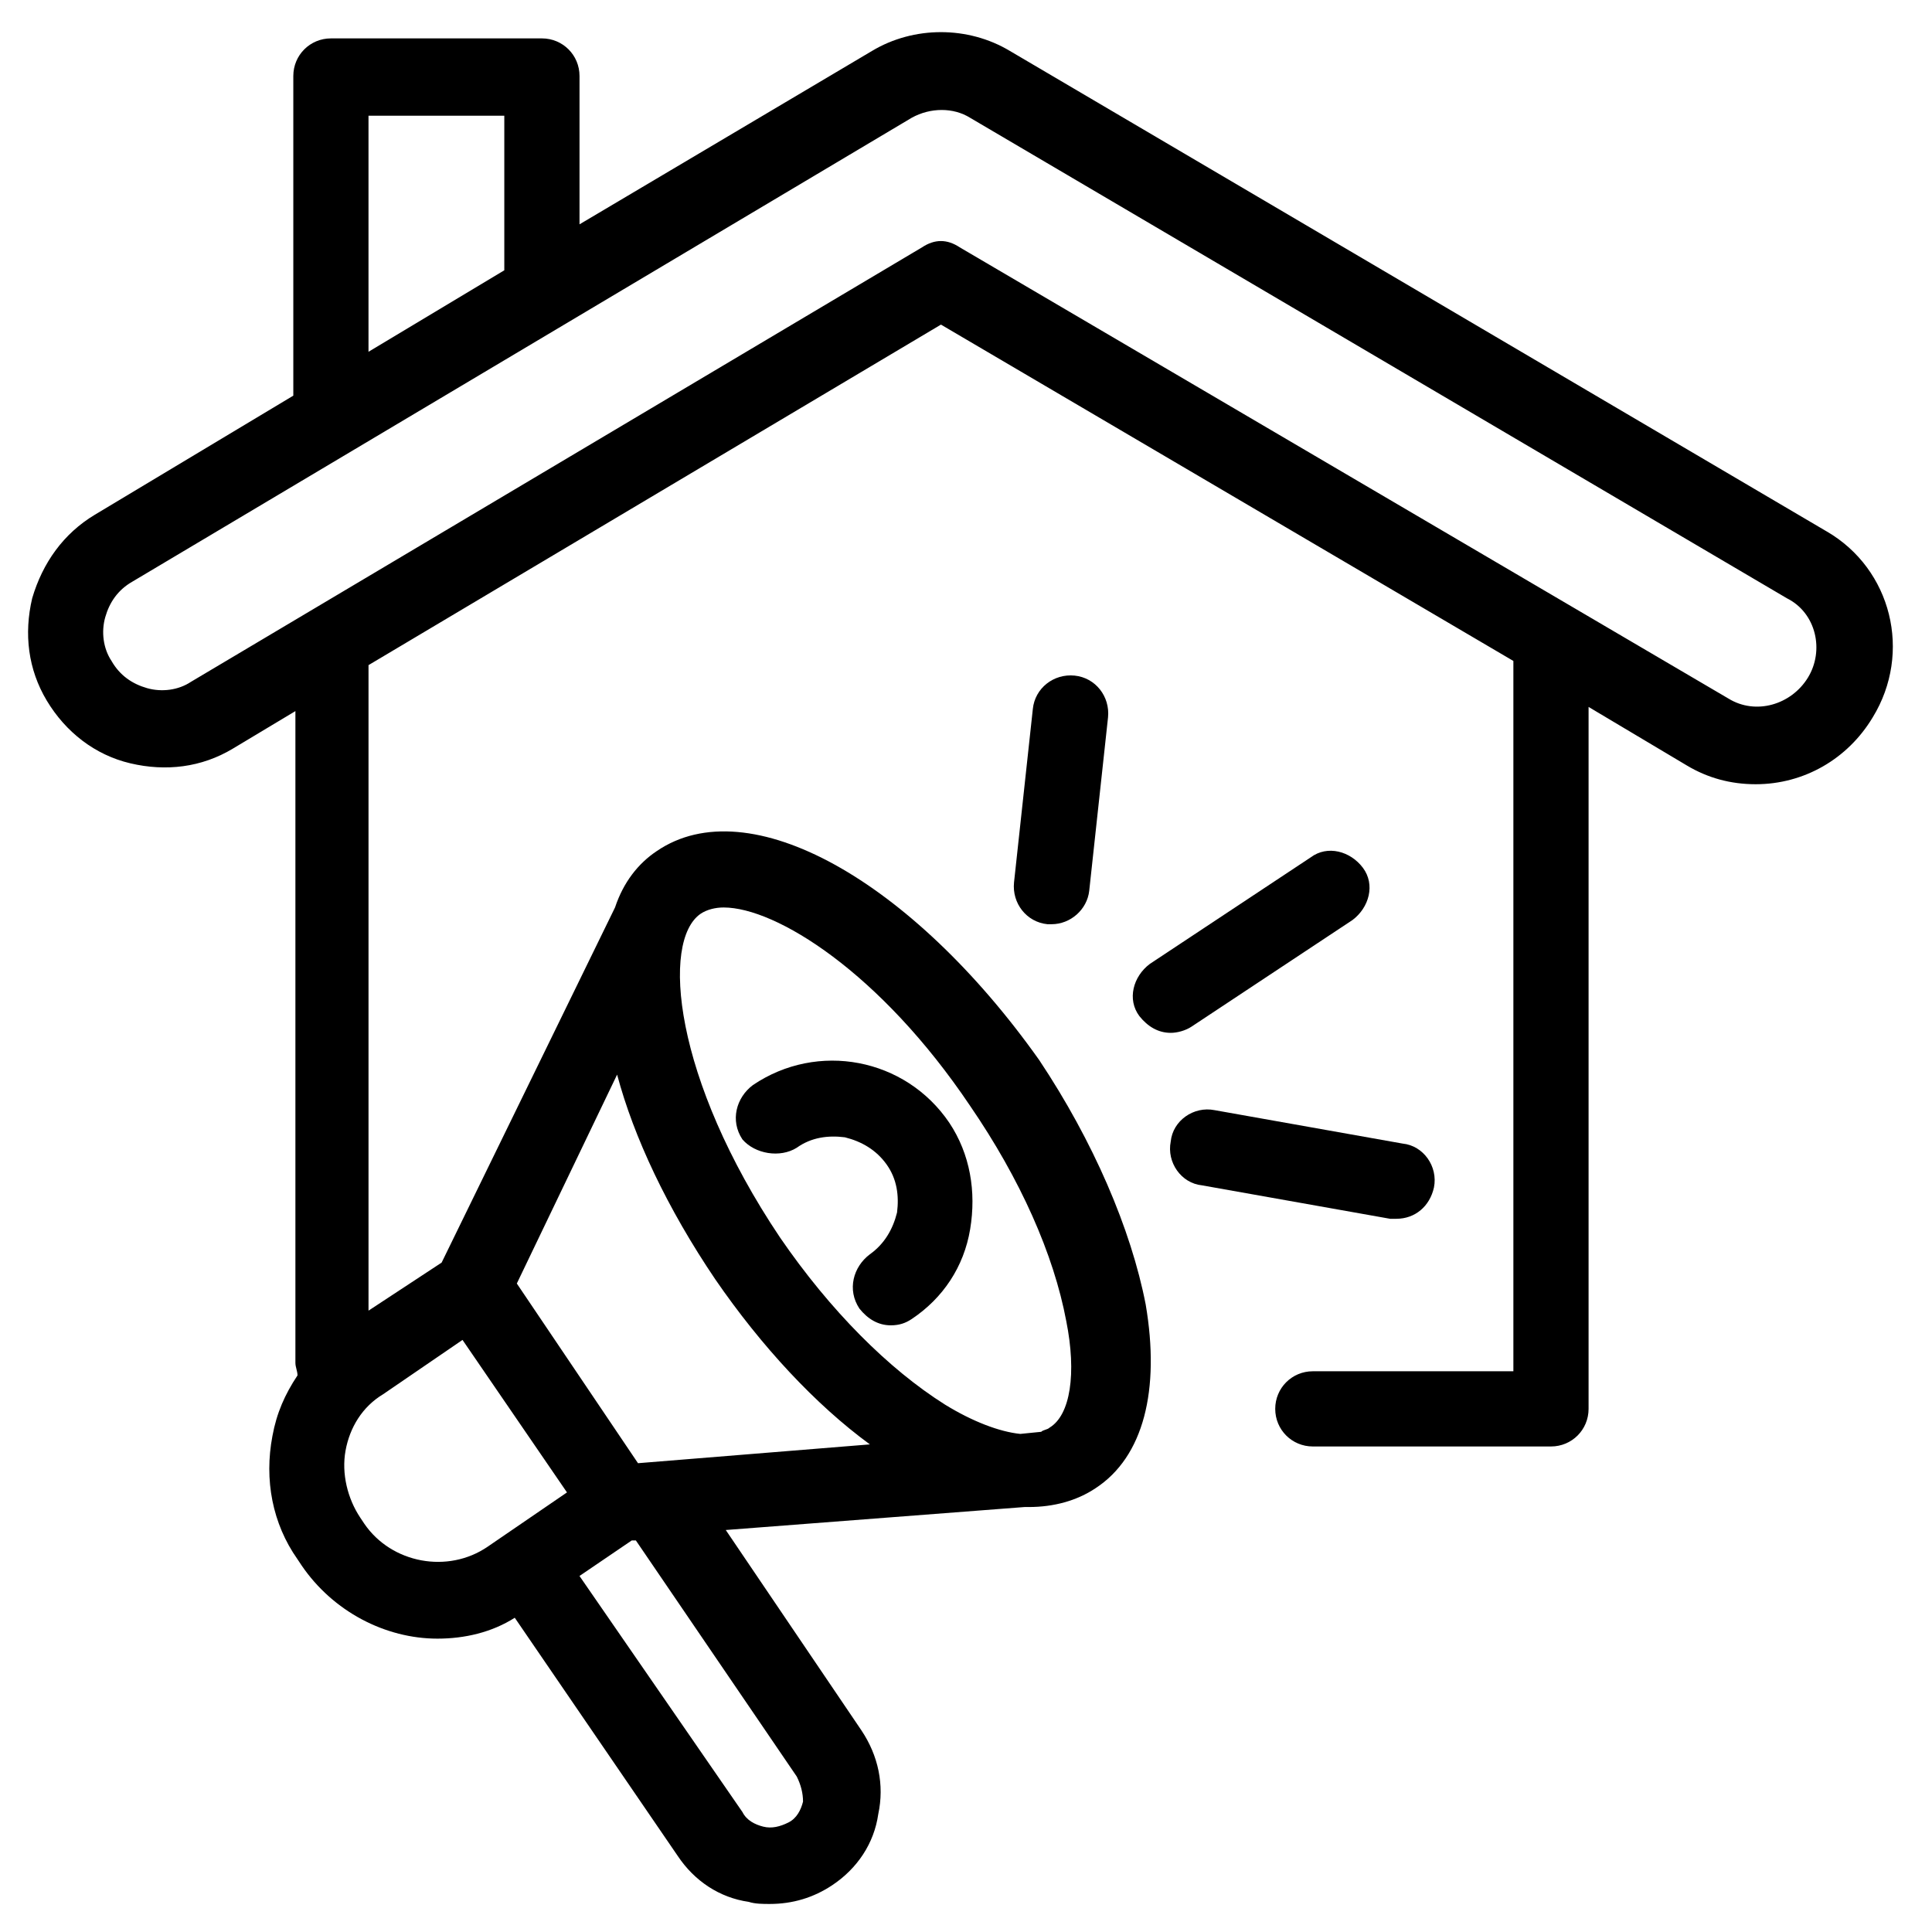 <?xml version="1.0" encoding="UTF-8"?>
<!-- Uploaded to: SVG Repo, www.svgrepo.com, Generator: SVG Repo Mixer Tools -->
<svg fill="#000000" width="800px" height="800px" version="1.1" viewBox="144 144 512 512" xmlns="http://www.w3.org/2000/svg">
 <g>
  <path d="m628.1 284.84-216.47-127.34c-11.074-6.644-25.469-6.644-36.539 0l-77.512 45.949v-39.309c0-5.535-4.43-9.965-9.965-9.965h-55.918c-5.535 0-9.965 4.43-9.965 9.965v84.707l-52.594 31.559c-8.305 4.984-13.84 12.734-16.609 22.145-2.215 9.41-1.105 18.824 3.875 27.129 4.984 8.305 12.734 14.395 22.145 16.609 9.41 2.215 18.824 1.105 27.129-3.875l16.609-9.965v172.73c0 1.105 0.555 2.215 0.555 3.32-3.32 4.984-5.535 9.965-6.644 16.055-2.215 11.625 0 23.254 6.644 32.664l1.105 1.66c8.305 12.18 22.145 19.379 35.988 19.379 7.199 0 14.395-1.66 20.484-5.535l43.184 63.113c4.43 6.644 11.074 11.074 18.824 12.18 1.66 0.555 3.875 0.555 5.535 0.555 6.09 0 11.625-1.66 16.609-4.984 6.644-4.43 11.074-11.074 12.18-18.824 1.66-7.75 0-15.5-4.43-22.145l-35.984-53.148 79.172-6.09h1.105c6.644 0 12.734-1.66 17.715-4.984 12.734-8.305 17.164-26.02 13.289-48.719-3.875-19.93-13.84-43.184-28.234-64.777-33.773-47.613-76.957-71.973-101.32-55.363-4.984 3.32-8.859 8.305-11.074 14.949l-45.953 94.117-19.375 12.734v-171.07l151.7-90.242 151.7 89.137v188.24h-53.148c-5.535 0-9.965 4.43-9.965 9.965s4.43 9.965 9.965 9.965h63.113c5.535 0 9.965-4.43 9.965-9.965v-186.02l26.02 15.5c5.535 3.32 11.625 4.984 18.27 4.984 12.734 0 24.359-6.644 31.004-17.715 10.523-17.164 4.984-39.309-12.176-49.273zm-272.95 329.96c1.105 2.215 1.66 4.43 1.66 6.644-0.555 2.215-1.66 4.43-3.875 5.535s-4.43 1.66-6.644 1.105c-2.215-0.555-4.43-1.66-5.535-3.875l-43.184-62.559 13.84-9.41h1.105zm-25.465-228.65c1.66-1.105 3.875-1.66 6.09-1.66 13.84 0 41.523 17.164 65.328 52.594 13.289 19.379 22.145 39.309 25.469 57.023 2.769 13.84 1.105 24.914-4.43 28.234-0.555 0.555-1.66 0.555-2.215 1.105l-5.535 0.555c-5.535-0.555-12.734-3.32-19.93-7.75-14.949-9.41-30.449-24.914-43.738-44.289-28.238-42.074-31.559-78.613-21.039-85.812zm-22.145 42.633c4.43 16.609 13.289 35.434 26.02 54.258 12.18 17.715 26.574 33.219 40.969 43.738l-61.453 4.984-32.113-47.617zm-62.008 84.703 21.039-14.395 27.684 40.414-21.039 14.395c-10.52 7.199-25.469 4.43-32.664-6.09l-1.105-1.66c-3.32-4.984-4.984-11.625-3.875-17.715 1.102-6.09 4.422-11.625 9.961-14.949zm-3.875-338.82h35.988v40.969l-35.988 21.594zm381.45 148.93c-4.43 7.199-13.84 9.965-21.039 5.535l-203.74-119.59c-1.66-1.105-3.32-1.66-4.984-1.66-1.66 0-3.32 0.555-4.984 1.66l-193.77 115.16c-3.32 2.215-7.75 2.769-11.625 1.66-3.871-1.105-7.191-3.32-9.406-7.195-2.215-3.32-2.769-7.75-1.66-11.625 1.105-3.875 3.32-7.199 7.199-9.41l206.5-122.91c4.984-2.769 11.074-2.769 15.5 0l216.47 127.34c7.75 3.875 9.965 13.84 5.535 21.039z"/>
  <path d="m355.15 448.16c3.875-2.769 8.305-3.32 12.734-2.769 4.43 1.105 8.305 3.32 11.074 7.199 2.769 3.875 3.32 8.305 2.769 12.734-1.105 4.43-3.32 8.305-7.199 11.074-4.43 3.32-6.09 9.41-2.769 14.395 2.215 2.769 4.984 4.43 8.305 4.43 2.215 0 3.875-0.555 5.535-1.66 8.305-5.535 13.84-13.84 15.5-23.805 1.66-9.965 0-19.93-5.535-28.234-11.625-17.164-34.879-21.594-52.043-9.965-4.43 3.32-6.09 9.41-2.769 14.395 3.328 3.867 9.973 4.977 14.398 2.207z"/>
  <path d="m417.71 331.9-4.984 45.953c-0.555 5.535 3.32 10.52 8.859 11.074h1.105c4.984 0 9.41-3.875 9.965-8.859l4.984-45.953c0.555-5.535-3.32-10.52-8.859-11.074-5.535-0.555-10.516 3.32-11.07 8.859z"/>
  <path d="m502.42 387.82c4.43-3.32 6.09-9.41 2.769-13.84-3.32-4.43-9.41-6.09-13.84-2.769l-42.629 28.234c-4.43 3.32-6.09 9.41-2.769 13.84 2.215 2.769 4.984 4.43 8.305 4.43 1.66 0 3.875-0.555 5.535-1.66z"/>
  <path d="m514.05 466.99c4.984 0 8.859-3.32 9.965-8.305 1.105-5.535-2.769-11.074-8.305-11.625l-49.828-8.859c-5.535-1.105-11.074 2.769-11.625 8.305-1.105 5.535 2.769 11.074 8.305 11.625l49.828 8.859h1.66z"/>
 </g>
</svg>